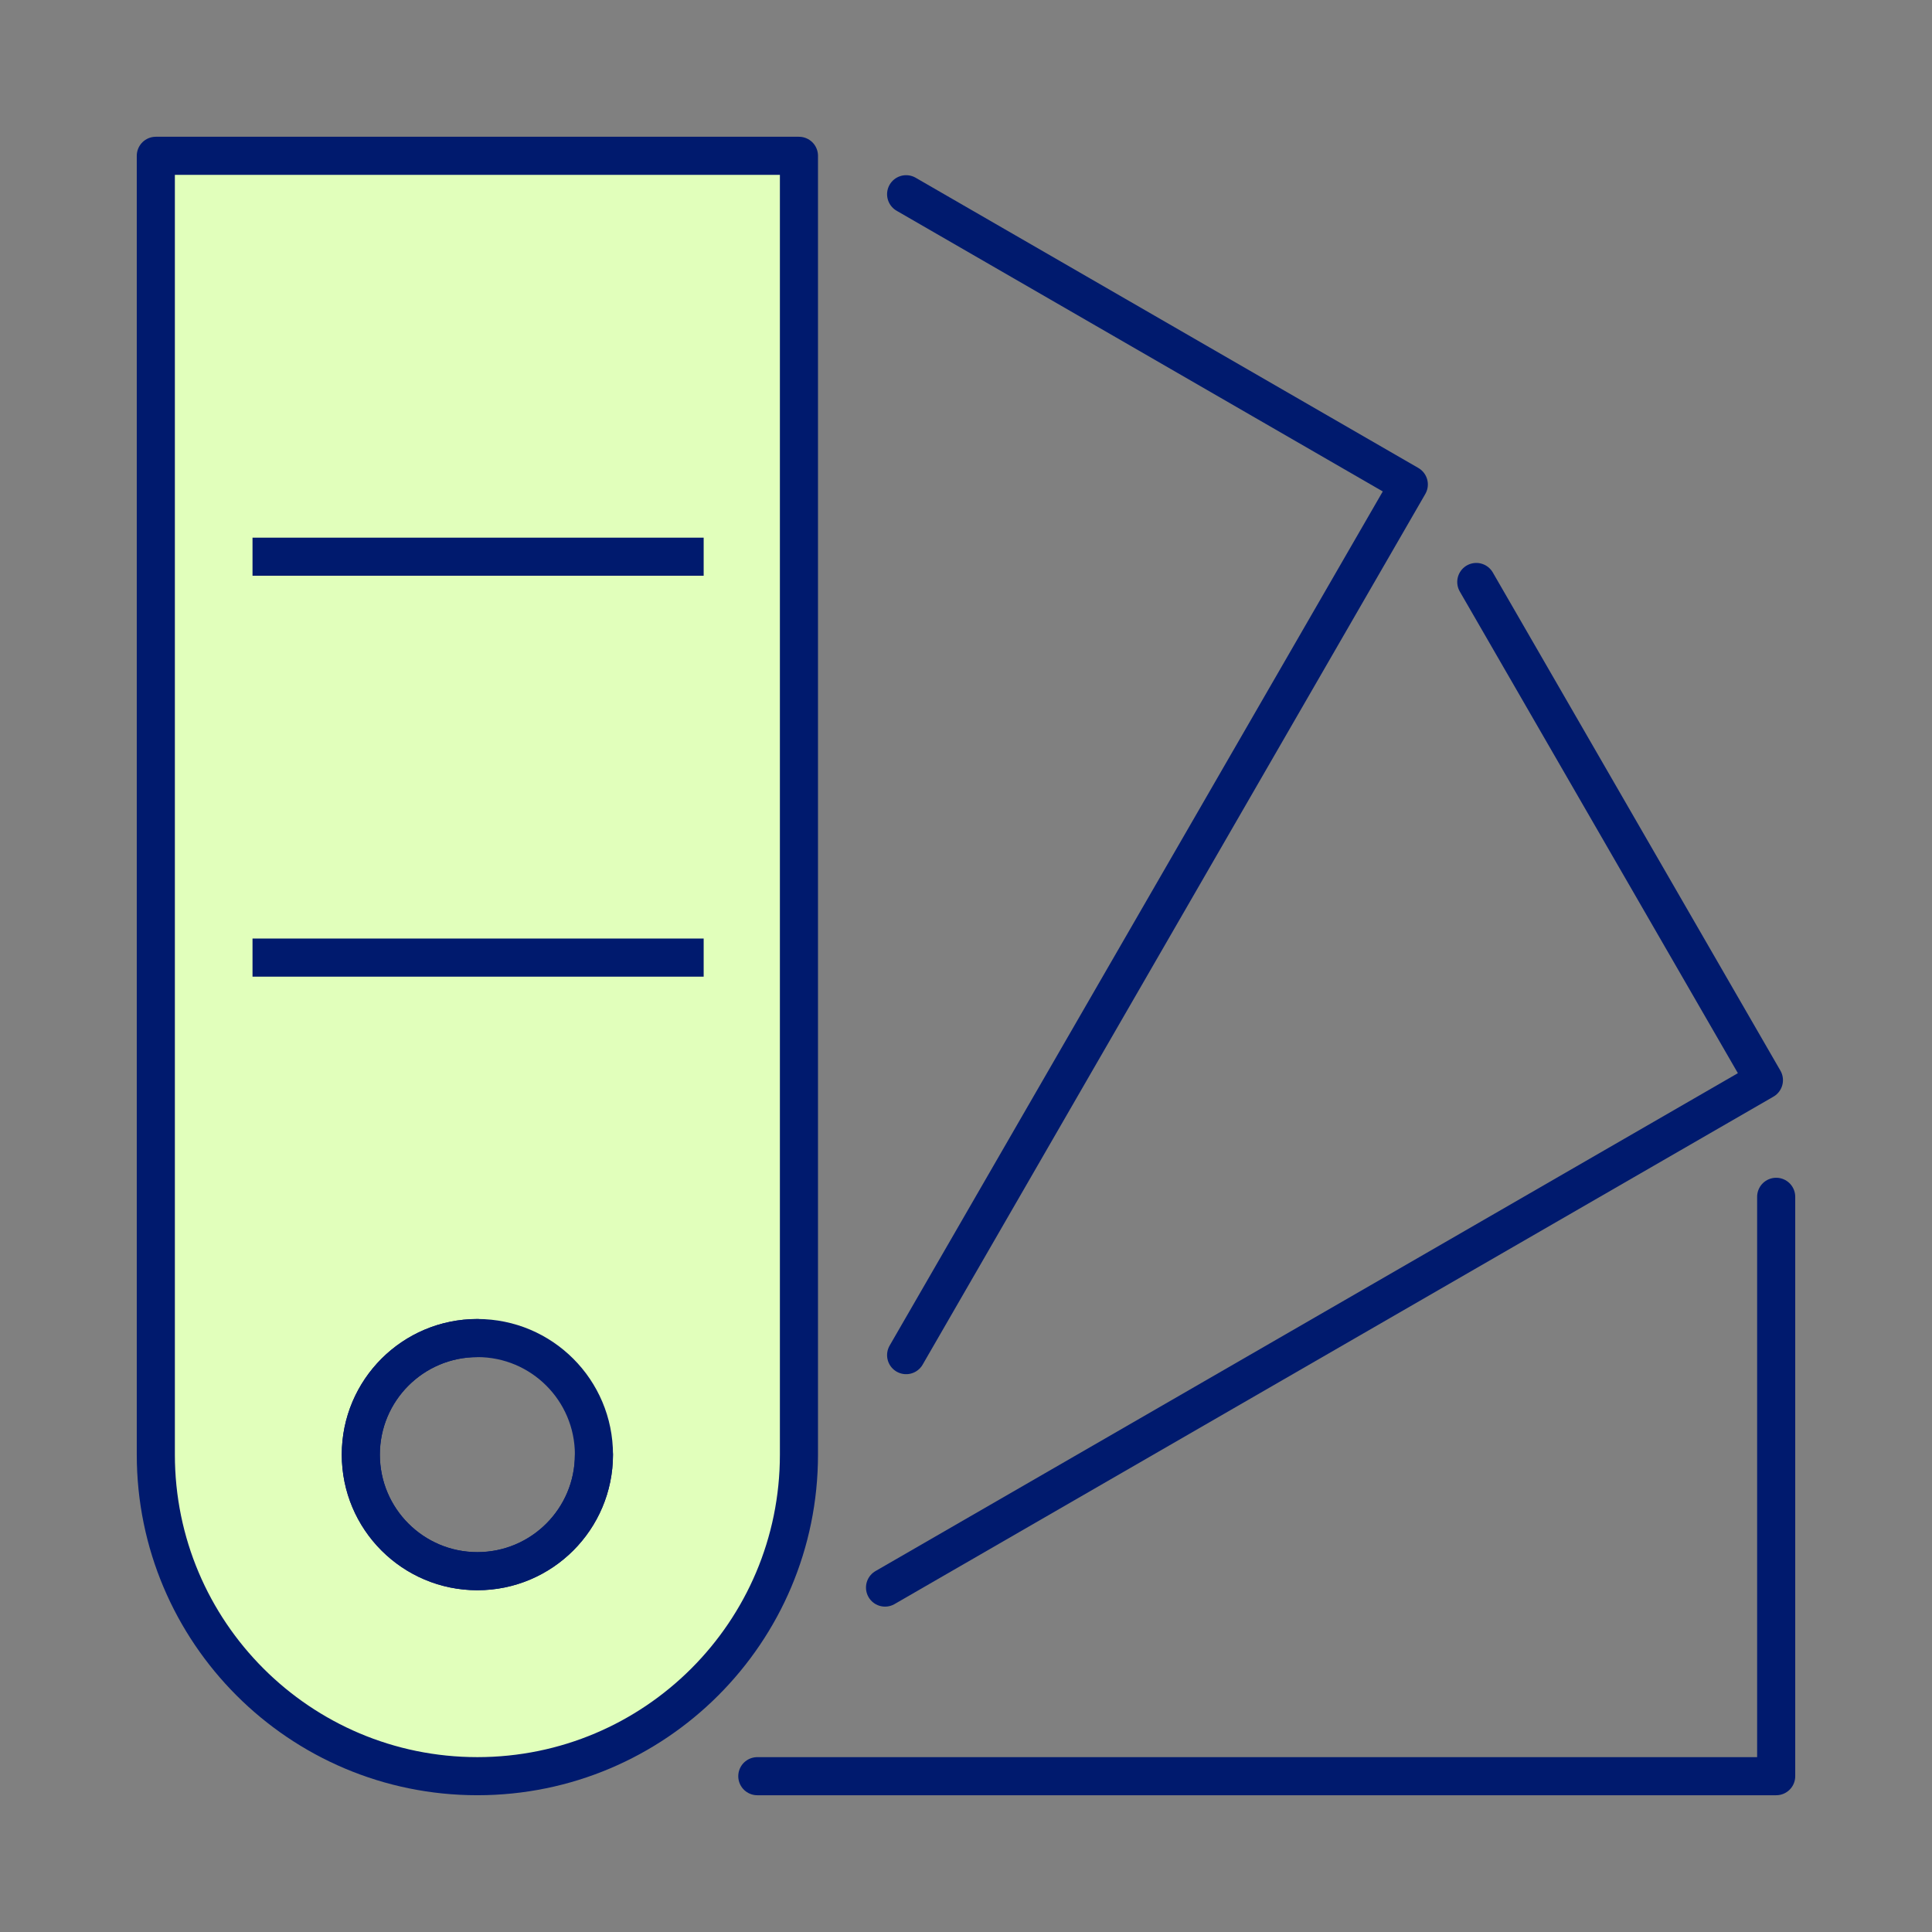 <?xml version="1.0" encoding="UTF-8"?><svg id="a" xmlns="http://www.w3.org/2000/svg" viewBox="0 0 184 184"><rect x="0" y="0" width="184" height="184" fill="#808080" stroke="none"/><path d="M14.84,14.839v123.696c0,16.913,13.711,30.625,30.625,30.625s30.625-13.711,30.625-30.625V14.839H14.84ZM45.464,149.637c-6.131,0-11.101-4.97-11.101-11.102s4.97-11.102,11.101-11.102,11.102,4.97,11.102,11.102-4.97,11.102-11.102,11.102Z" fill="#e1ffbb" stroke="#001a6e" stroke-linejoin="round" stroke-width="3.629"/><polyline points="72.125 169.161 169.16 169.161 169.16 113.982" fill="none" stroke="#001a6e" stroke-linecap="round" stroke-linejoin="round" stroke-width="3.629"/><polyline points="84.289 151.197 167.991 102.872 140.599 55.427" fill="none" stroke="#001a6e" stroke-linecap="round" stroke-linejoin="round" stroke-width="3.629"/><polyline points="86.298 129.06 134.172 46.139 86.298 18.499" fill="none" stroke="#001a6e" stroke-linecap="round" stroke-linejoin="round" stroke-width="3.629"/><line x1="24.049" y1="53.02" x2="67.016" y2="53.02" fill="none" stroke="#001a6e" stroke-linejoin="round" stroke-width="3.629"/><line x1="24.049" y1="91.201" x2="67.016" y2="91.201" fill="none" stroke="#001a6e" stroke-linejoin="round" stroke-width="3.629"/><path d="M56.565,138.535c0,6.131-4.97,11.101-11.101,11.101s-11.101-4.97-11.101-11.101,4.97-11.101,11.101-11.101" fill="none" stroke="#001a6e" stroke-linecap="round" stroke-linejoin="round" stroke-width="3.629"/></svg>